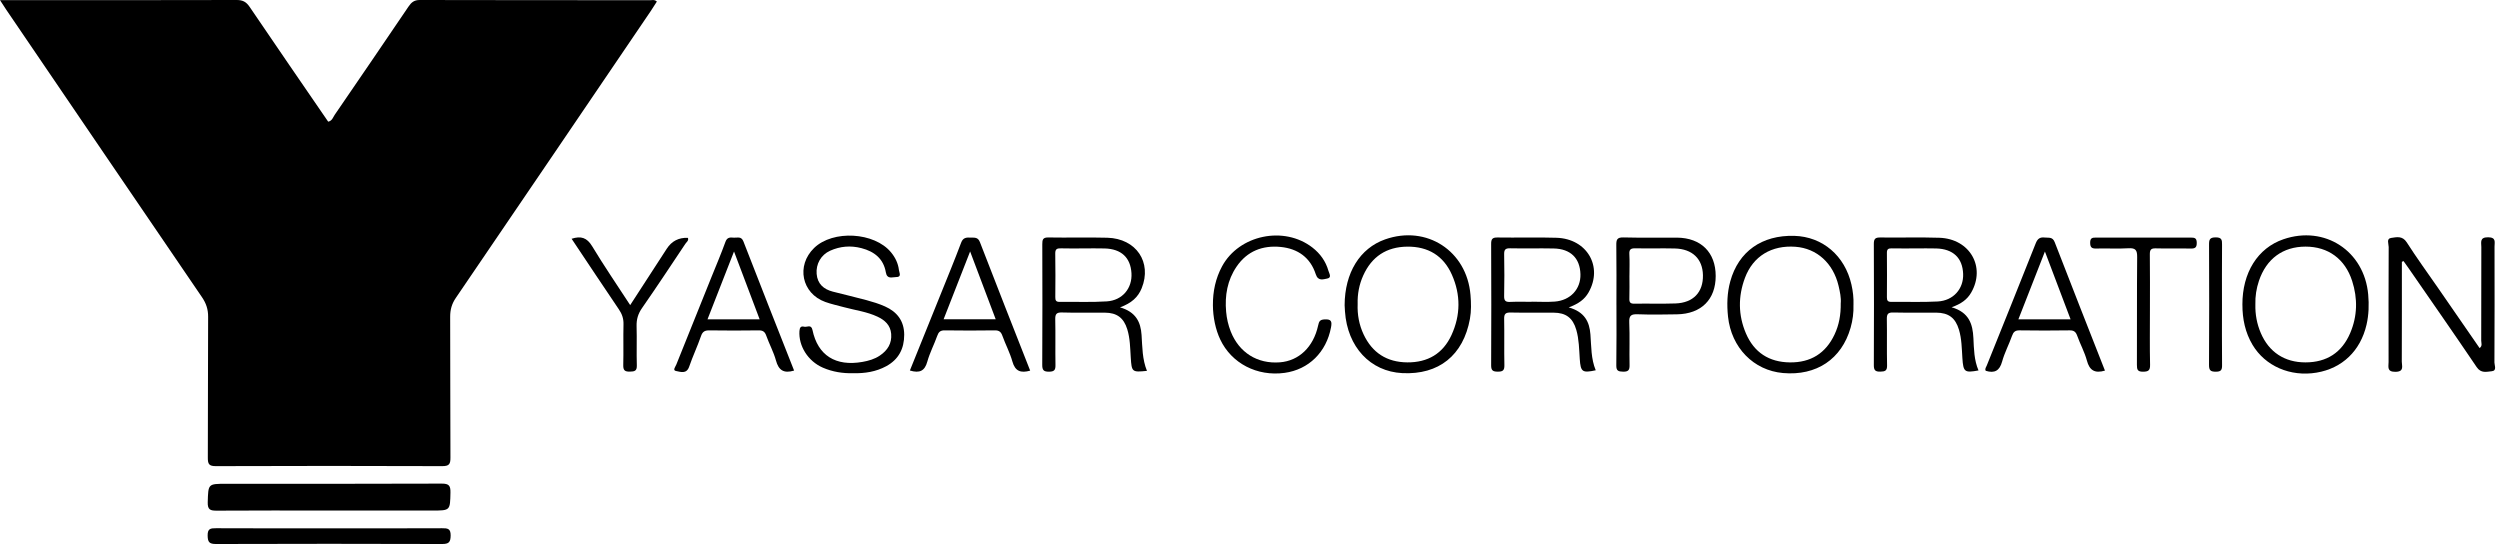 <svg width="246" height="54" viewBox="0 0 246 54" fill="none" xmlns="http://www.w3.org/2000/svg">
<path d="M0 0.012H4.105C10.499 0.012 16.892 0.019 23.284 1.29341e-05C23.877 -0.002 24.224 0.176 24.561 0.673C27.118 4.451 29.709 8.204 32.293 11.973C32.687 11.894 32.767 11.541 32.934 11.3C35.366 7.755 37.79 4.204 40.199 0.645C40.481 0.229 40.757 -0.002 41.312 1.29341e-05C48.879 0.021 56.445 0.014 64.009 0.019C64.2 0.019 64.413 -0.056 64.635 0.155C64.439 0.46 64.246 0.775 64.039 1.08C57.65 10.492 51.265 19.906 44.858 29.306C44.454 29.896 44.296 30.473 44.297 31.174C44.319 35.796 44.297 40.416 44.324 45.037C44.327 45.676 44.187 45.87 43.508 45.868C36.09 45.84 28.67 45.84 21.251 45.868C20.566 45.87 20.447 45.666 20.45 45.035C20.476 40.414 20.45 35.794 20.48 31.172C20.485 30.431 20.283 29.841 19.869 29.235C13.438 19.814 7.026 10.381 0.611 0.951C0.433 0.69 0.266 0.423 0 0.012Z" fill="black"/>
<path d="M32.334 50.236C28.669 50.236 25.004 50.224 21.339 50.249C20.71 50.252 20.418 50.173 20.441 49.423C20.497 47.605 20.451 47.605 22.265 47.605C29.331 47.605 36.398 47.616 43.464 47.587C44.172 47.584 44.339 47.788 44.325 48.463C44.288 50.236 44.318 50.238 42.538 50.238H32.334V50.236Z" fill="black"/>
<path d="M236.344 25.76C236.344 29.035 236.351 32.309 236.336 35.583C236.334 36.006 236.607 36.578 235.708 36.587C234.849 36.596 235.036 36.083 235.036 35.622C235.032 31.849 235.027 28.076 235.046 24.306C235.046 24.001 234.803 23.481 235.28 23.414C235.802 23.342 236.39 23.168 236.823 23.846C237.797 25.373 238.868 26.837 239.899 28.328C241.26 30.297 242.621 32.267 243.992 34.252C244.293 34.038 244.152 33.753 244.152 33.524C244.164 30.454 244.157 27.383 244.163 24.313C244.163 23.851 243.976 23.34 244.832 23.348C245.646 23.355 245.461 23.834 245.462 24.265C245.468 28.066 245.473 31.869 245.452 35.669C245.452 35.96 245.721 36.481 245.182 36.531C244.682 36.576 244.136 36.76 243.706 36.125C241.498 32.855 239.236 29.621 236.994 26.375C236.836 26.144 236.67 25.919 236.508 25.69C236.454 25.713 236.401 25.738 236.346 25.76H236.344Z" fill="black"/>
<path d="M110.213 30.244C111.782 30.702 112.245 31.697 112.33 32.964C112.409 34.153 112.397 35.355 112.86 36.492C111.395 36.645 111.356 36.609 111.266 35.179C111.206 34.248 111.203 33.305 110.924 32.404C110.576 31.275 109.901 30.774 108.73 30.766C107.323 30.753 105.914 30.792 104.508 30.748C103.946 30.73 103.825 30.913 103.837 31.438C103.871 32.928 103.832 34.422 103.858 35.912C103.867 36.386 103.76 36.567 103.238 36.574C102.691 36.581 102.553 36.423 102.557 35.884C102.58 31.935 102.574 27.988 102.562 24.039C102.562 23.596 102.604 23.356 103.159 23.366C105.093 23.402 107.03 23.34 108.964 23.393C111.807 23.472 113.371 25.813 112.344 28.356C111.985 29.246 111.34 29.829 110.216 30.241L110.213 30.244ZM106.601 24.444C105.87 24.444 105.139 24.46 104.41 24.437C104.026 24.425 103.828 24.492 103.837 24.948C103.864 26.377 103.853 27.805 103.842 29.232C103.841 29.545 103.895 29.711 104.269 29.705C105.817 29.682 107.37 29.758 108.913 29.656C110.456 29.554 111.425 28.358 111.337 26.884C111.245 25.346 110.338 24.495 108.707 24.448C108.006 24.427 107.305 24.444 106.602 24.443L106.601 24.444Z" fill="black"/>
<path d="M154.36 30.246C155.94 30.695 156.4 31.669 156.497 32.902C156.59 34.091 156.548 35.301 157.02 36.435C155.706 36.719 155.533 36.603 155.449 35.327C155.383 34.366 155.378 33.395 155.109 32.464C154.765 31.276 154.091 30.775 152.874 30.766C151.466 30.755 150.057 30.783 148.652 30.753C148.164 30.743 147.998 30.872 148.009 31.379C148.041 32.899 147.998 34.42 148.032 35.94C148.042 36.456 147.866 36.573 147.382 36.571C146.906 36.569 146.725 36.463 146.729 35.946C146.75 31.969 146.748 27.992 146.729 24.013C146.727 23.53 146.841 23.36 147.357 23.369C149.293 23.4 151.229 23.335 153.162 23.397C156.172 23.492 157.758 26.243 156.313 28.777C155.924 29.459 155.331 29.894 154.362 30.246H154.36ZM150.711 29.7C150.711 29.7 150.711 29.691 150.711 29.686C151.47 29.686 152.234 29.734 152.99 29.676C154.536 29.558 155.558 28.437 155.515 26.977C155.47 25.399 154.542 24.485 152.884 24.45C151.452 24.42 150.02 24.462 148.588 24.432C148.113 24.422 148.002 24.584 148.009 25.029C148.034 26.398 148.039 27.77 148.007 29.138C147.997 29.617 148.169 29.727 148.608 29.707C149.307 29.676 150.01 29.698 150.711 29.698V29.7Z" fill="black"/>
<path d="M192.039 30.235C193.765 30.735 194.116 31.901 194.183 33.268C194.236 34.343 194.246 35.431 194.685 36.451C193.307 36.704 193.188 36.609 193.098 35.225C193.036 34.293 193.034 33.351 192.763 32.447C192.411 31.271 191.74 30.773 190.514 30.764C189.107 30.753 187.698 30.783 186.292 30.75C185.781 30.737 185.656 30.906 185.665 31.392C185.693 32.912 185.653 34.434 185.688 35.954C185.7 36.493 185.48 36.558 185.022 36.569C184.522 36.581 184.383 36.424 184.385 35.929C184.404 31.953 184.404 27.976 184.385 23.997C184.383 23.491 184.538 23.361 185.029 23.368C186.965 23.396 188.902 23.331 190.835 23.396C193.836 23.497 195.417 26.269 193.964 28.791C193.575 29.467 192.98 29.902 192.039 30.234V30.235ZM188.504 24.444C187.715 24.444 186.926 24.455 186.137 24.439C185.813 24.432 185.667 24.52 185.671 24.874C185.685 26.331 185.683 27.789 185.671 29.245C185.667 29.573 185.755 29.71 186.111 29.705C187.631 29.686 189.153 29.749 190.669 29.666C192.215 29.582 193.225 28.419 193.173 26.958C193.117 25.381 192.189 24.494 190.523 24.448C189.852 24.428 189.179 24.444 188.506 24.444H188.504Z" fill="black"/>
<path d="M83.975 36.724C82.938 36.75 81.929 36.595 80.976 36.181C79.498 35.54 78.568 34.036 78.665 32.571C78.688 32.224 78.809 32.063 79.128 32.148C79.407 32.222 79.822 31.87 79.949 32.477C80.469 34.971 82.225 36.077 84.863 35.612C85.469 35.505 86.057 35.341 86.578 34.987C87.338 34.473 87.767 33.798 87.692 32.852C87.621 31.986 87.058 31.496 86.344 31.16C85.305 30.672 84.159 30.529 83.061 30.232C82.441 30.063 81.811 29.929 81.208 29.712C78.883 28.877 78.323 26.135 80.108 24.402C81.959 22.604 86.041 22.836 87.681 24.834C88.098 25.341 88.377 25.913 88.454 26.568C88.486 26.841 88.757 27.269 88.172 27.264C87.794 27.261 87.288 27.516 87.165 26.792C86.938 25.46 86.032 24.747 84.77 24.418C83.709 24.14 82.672 24.226 81.682 24.672C80.782 25.077 80.277 25.982 80.358 26.951C80.439 27.932 81.043 28.462 81.946 28.696C83.049 28.983 84.16 29.233 85.259 29.533C85.877 29.702 86.497 29.89 87.08 30.151C88.275 30.684 88.972 31.584 88.974 32.942C88.974 34.314 88.422 35.375 87.2 36.037C86.198 36.581 85.104 36.747 83.975 36.724Z" fill="black"/>
<path d="M132.311 30.045C132.318 26.834 133.815 24.43 136.296 23.555C140.379 22.116 144.336 24.686 144.696 29.017C144.761 29.804 144.782 30.596 144.641 31.377C143.989 34.966 141.575 36.896 137.987 36.715C134.834 36.555 132.584 34.138 132.346 30.653C132.33 30.42 132.321 30.186 132.312 30.043L132.311 30.045ZM133.593 29.922C133.552 30.961 133.737 31.965 134.176 32.9C135.025 34.712 136.469 35.644 138.484 35.658C140.493 35.672 141.985 34.797 142.827 32.969C143.729 31.01 143.738 28.995 142.866 27.032C142.038 25.166 140.532 24.249 138.478 24.27C136.427 24.291 134.979 25.249 134.14 27.113C133.739 28.004 133.565 28.944 133.593 29.922Z" fill="black"/>
<path d="M182.381 30.001C182.407 30.766 182.307 31.516 182.098 32.251C181.215 35.338 178.737 36.999 175.445 36.706C172.551 36.449 170.36 34.204 170.038 31.159C169.915 29.987 169.945 28.823 170.26 27.682C171.07 24.746 173.367 23.117 176.567 23.208C179.343 23.288 181.539 25.165 182.182 28.002C182.332 28.661 182.406 29.327 182.383 30.001H182.381ZM181.129 29.839C181.178 29.314 181.053 28.71 180.912 28.115C180.384 25.889 178.765 24.438 176.678 24.283C174.329 24.108 172.502 25.204 171.703 27.344C171.023 29.165 171.032 31.011 171.799 32.805C172.604 34.685 174.073 35.636 176.123 35.66C178.175 35.685 179.653 34.762 180.521 32.911C180.962 31.974 181.145 30.972 181.127 29.839H181.129Z" fill="black"/>
<path d="M220.652 29.987C220.64 26.833 222.157 24.409 224.687 23.543C228.752 22.148 232.65 24.686 233.031 28.985C233.119 29.977 233.092 30.967 232.867 31.948C232.273 34.521 230.478 36.249 227.937 36.669C225.367 37.094 222.898 36.028 221.649 33.931C220.929 32.721 220.651 31.387 220.654 29.989L220.652 29.987ZM221.929 29.959C221.905 30.935 222.079 31.874 222.463 32.772C223.264 34.646 224.804 35.662 226.859 35.659C228.953 35.657 230.44 34.69 231.257 32.779C231.974 31.106 232.007 29.376 231.451 27.645C230.755 25.482 229.092 24.267 226.87 24.267C224.636 24.267 223.011 25.464 222.28 27.634C222.026 28.39 221.906 29.161 221.929 29.957V29.959Z" fill="black"/>
<path d="M159.056 29.991C159.056 28.032 159.072 26.072 159.045 24.113C159.038 23.581 159.125 23.347 159.75 23.363C161.508 23.412 163.267 23.367 165.027 23.384C167.39 23.409 168.824 24.844 168.824 27.159C168.824 29.469 167.406 30.887 165.023 30.929C163.734 30.952 162.441 30.972 161.154 30.924C160.523 30.901 160.287 31.032 160.319 31.722C160.38 33.122 160.317 34.529 160.349 35.931C160.361 36.432 160.209 36.583 159.709 36.572C159.25 36.562 159.036 36.492 159.045 35.958C159.077 33.969 159.058 31.981 159.058 29.992L159.056 29.991ZM160.336 27.111C160.336 27.87 160.354 28.631 160.329 29.39C160.315 29.776 160.449 29.89 160.829 29.883C162.177 29.86 163.526 29.906 164.872 29.859C166.62 29.797 167.603 28.753 167.57 27.076C167.538 25.47 166.525 24.49 164.798 24.45C163.51 24.42 162.219 24.46 160.932 24.434C160.488 24.425 160.299 24.526 160.328 25.008C160.368 25.707 160.338 26.41 160.338 27.111H160.336Z" fill="black"/>
<path d="M78.14 36.465C77.105 36.777 76.613 36.417 76.356 35.475C76.127 34.639 75.694 33.858 75.403 33.036C75.263 32.636 75.064 32.502 74.644 32.509C73.034 32.532 71.423 32.532 69.811 32.509C69.373 32.504 69.139 32.61 68.982 33.061C68.631 34.079 68.165 35.056 67.816 36.076C67.552 36.846 66.946 36.581 66.511 36.504C66.162 36.442 66.469 36.076 66.55 35.871C67.694 33.004 68.85 30.142 70.003 27.277C70.472 26.114 70.963 24.962 71.389 23.784C71.56 23.312 71.884 23.363 72.221 23.386C72.561 23.411 72.945 23.22 73.153 23.759C74.794 27.995 76.467 32.217 78.139 36.463L78.14 36.465ZM74.75 31.424C73.924 29.237 73.115 27.097 72.228 24.746C71.308 27.099 70.475 29.228 69.618 31.424H74.75Z" fill="black"/>
<path d="M89.533 36.456C90.546 33.95 91.548 31.47 92.547 28.989C93.232 27.286 93.933 25.59 94.579 23.872C94.775 23.353 95.118 23.363 95.532 23.379C95.9 23.393 96.23 23.321 96.425 23.828C98.047 28.039 99.708 32.236 101.369 36.471C100.457 36.728 99.891 36.548 99.618 35.567C99.377 34.702 98.94 33.894 98.637 33.045C98.498 32.652 98.311 32.502 97.885 32.508C96.245 32.532 94.604 32.532 92.964 32.508C92.531 32.501 92.356 32.666 92.221 33.054C91.92 33.904 91.488 34.715 91.249 35.579C91 36.476 90.523 36.759 89.533 36.458V36.456ZM97.978 31.418C97.149 29.218 96.344 27.085 95.46 24.744C94.546 27.079 93.706 29.227 92.85 31.418H97.978Z" fill="black"/>
<path d="M207.129 36.468C206.114 36.766 205.607 36.437 205.351 35.482C205.126 34.644 204.691 33.865 204.399 33.043C204.259 32.65 204.071 32.5 203.645 32.507C202.005 32.532 200.364 32.532 198.724 32.507C198.289 32.5 198.118 32.668 197.981 33.053C197.679 33.904 197.246 34.714 197.008 35.579C196.76 36.475 196.279 36.757 195.399 36.488C195.282 36.303 195.43 36.136 195.502 35.958C197.109 31.958 198.724 27.962 200.311 23.953C200.492 23.493 200.725 23.315 201.205 23.373C201.589 23.419 201.972 23.28 202.183 23.83C203.809 28.041 205.468 32.238 207.127 36.468H207.129ZM203.745 31.421C202.903 29.196 202.1 27.076 201.22 24.749C200.302 27.093 199.471 29.223 198.609 31.421H203.745Z" fill="black"/>
<path d="M119.351 30.005C119.343 28.668 119.612 27.391 120.25 26.209C121.926 23.106 126.361 22.19 129.151 24.365C129.912 24.959 130.451 25.712 130.715 26.639C130.787 26.894 131.076 27.324 130.602 27.409C130.229 27.474 129.704 27.703 129.473 26.991C128.943 25.343 127.707 24.467 126.023 24.3C124.237 24.122 122.719 24.709 121.68 26.234C120.769 27.571 120.51 29.084 120.651 30.669C120.709 31.336 120.857 31.993 121.107 32.625C121.93 34.695 123.726 35.826 125.942 35.653C127.807 35.508 129.239 34.158 129.702 32.037C129.79 31.637 129.863 31.456 130.331 31.428C131.02 31.385 131.08 31.65 130.97 32.224C130.512 34.653 128.781 36.364 126.407 36.69C123.698 37.062 121.181 35.757 120.072 33.406C119.612 32.432 119.355 31.216 119.35 30.005H119.351Z" fill="black"/>
<path d="M32.334 51.987C36.056 51.987 39.778 51.996 43.497 51.978C44.036 51.977 44.353 51.999 44.344 52.695C44.336 53.345 44.17 53.532 43.504 53.53C36.091 53.505 28.678 53.505 21.265 53.53C20.601 53.532 20.441 53.35 20.432 52.7C20.421 52.014 20.714 51.975 21.26 51.977C24.951 51.996 28.643 51.987 32.334 51.987Z" fill="black"/>
<path d="M62.011 30.022C63.263 28.092 64.438 26.281 65.612 24.471C66.099 23.721 66.791 23.365 67.691 23.404C67.795 23.675 67.555 23.817 67.441 23.988C66.03 26.105 64.628 28.226 63.175 30.315C62.784 30.877 62.622 31.428 62.641 32.101C62.678 33.386 62.625 34.676 62.664 35.961C62.68 36.511 62.432 36.558 61.986 36.567C61.504 36.578 61.317 36.458 61.329 35.938C61.364 34.595 61.319 33.247 61.352 31.903C61.366 31.345 61.206 30.896 60.898 30.442C59.342 28.147 57.81 25.836 56.246 23.495C57.169 23.192 57.757 23.384 58.27 24.233C59.429 26.155 60.7 28.011 62.011 30.024V30.022Z" fill="black"/>
<path d="M211.553 30.549C211.553 32.331 211.528 34.112 211.567 35.895C211.579 36.449 211.403 36.571 210.876 36.576C210.336 36.581 210.271 36.367 210.272 35.907C210.288 32.372 210.263 28.839 210.297 25.304C210.304 24.633 210.156 24.383 209.439 24.429C208.39 24.494 207.331 24.425 206.278 24.455C205.825 24.468 205.672 24.342 205.672 23.874C205.672 23.395 205.906 23.377 206.269 23.379C209.374 23.388 212.477 23.388 215.582 23.379C215.963 23.379 216.155 23.427 216.16 23.888C216.167 24.374 215.984 24.466 215.551 24.457C214.409 24.432 213.266 24.471 212.125 24.438C211.651 24.423 211.539 24.584 211.544 25.033C211.567 26.873 211.553 28.712 211.553 30.553V30.549Z" fill="black"/>
<path d="M218.642 30.044C218.642 32.001 218.63 33.956 218.651 35.912C218.657 36.374 218.579 36.575 218.045 36.576C217.505 36.578 217.364 36.434 217.367 35.893C217.392 31.951 217.388 28.009 217.371 24.07C217.369 23.571 217.438 23.361 218.021 23.358C218.635 23.353 218.653 23.626 218.649 24.089C218.632 26.074 218.642 28.059 218.642 30.046V30.044Z" fill="black"/>
</svg>
